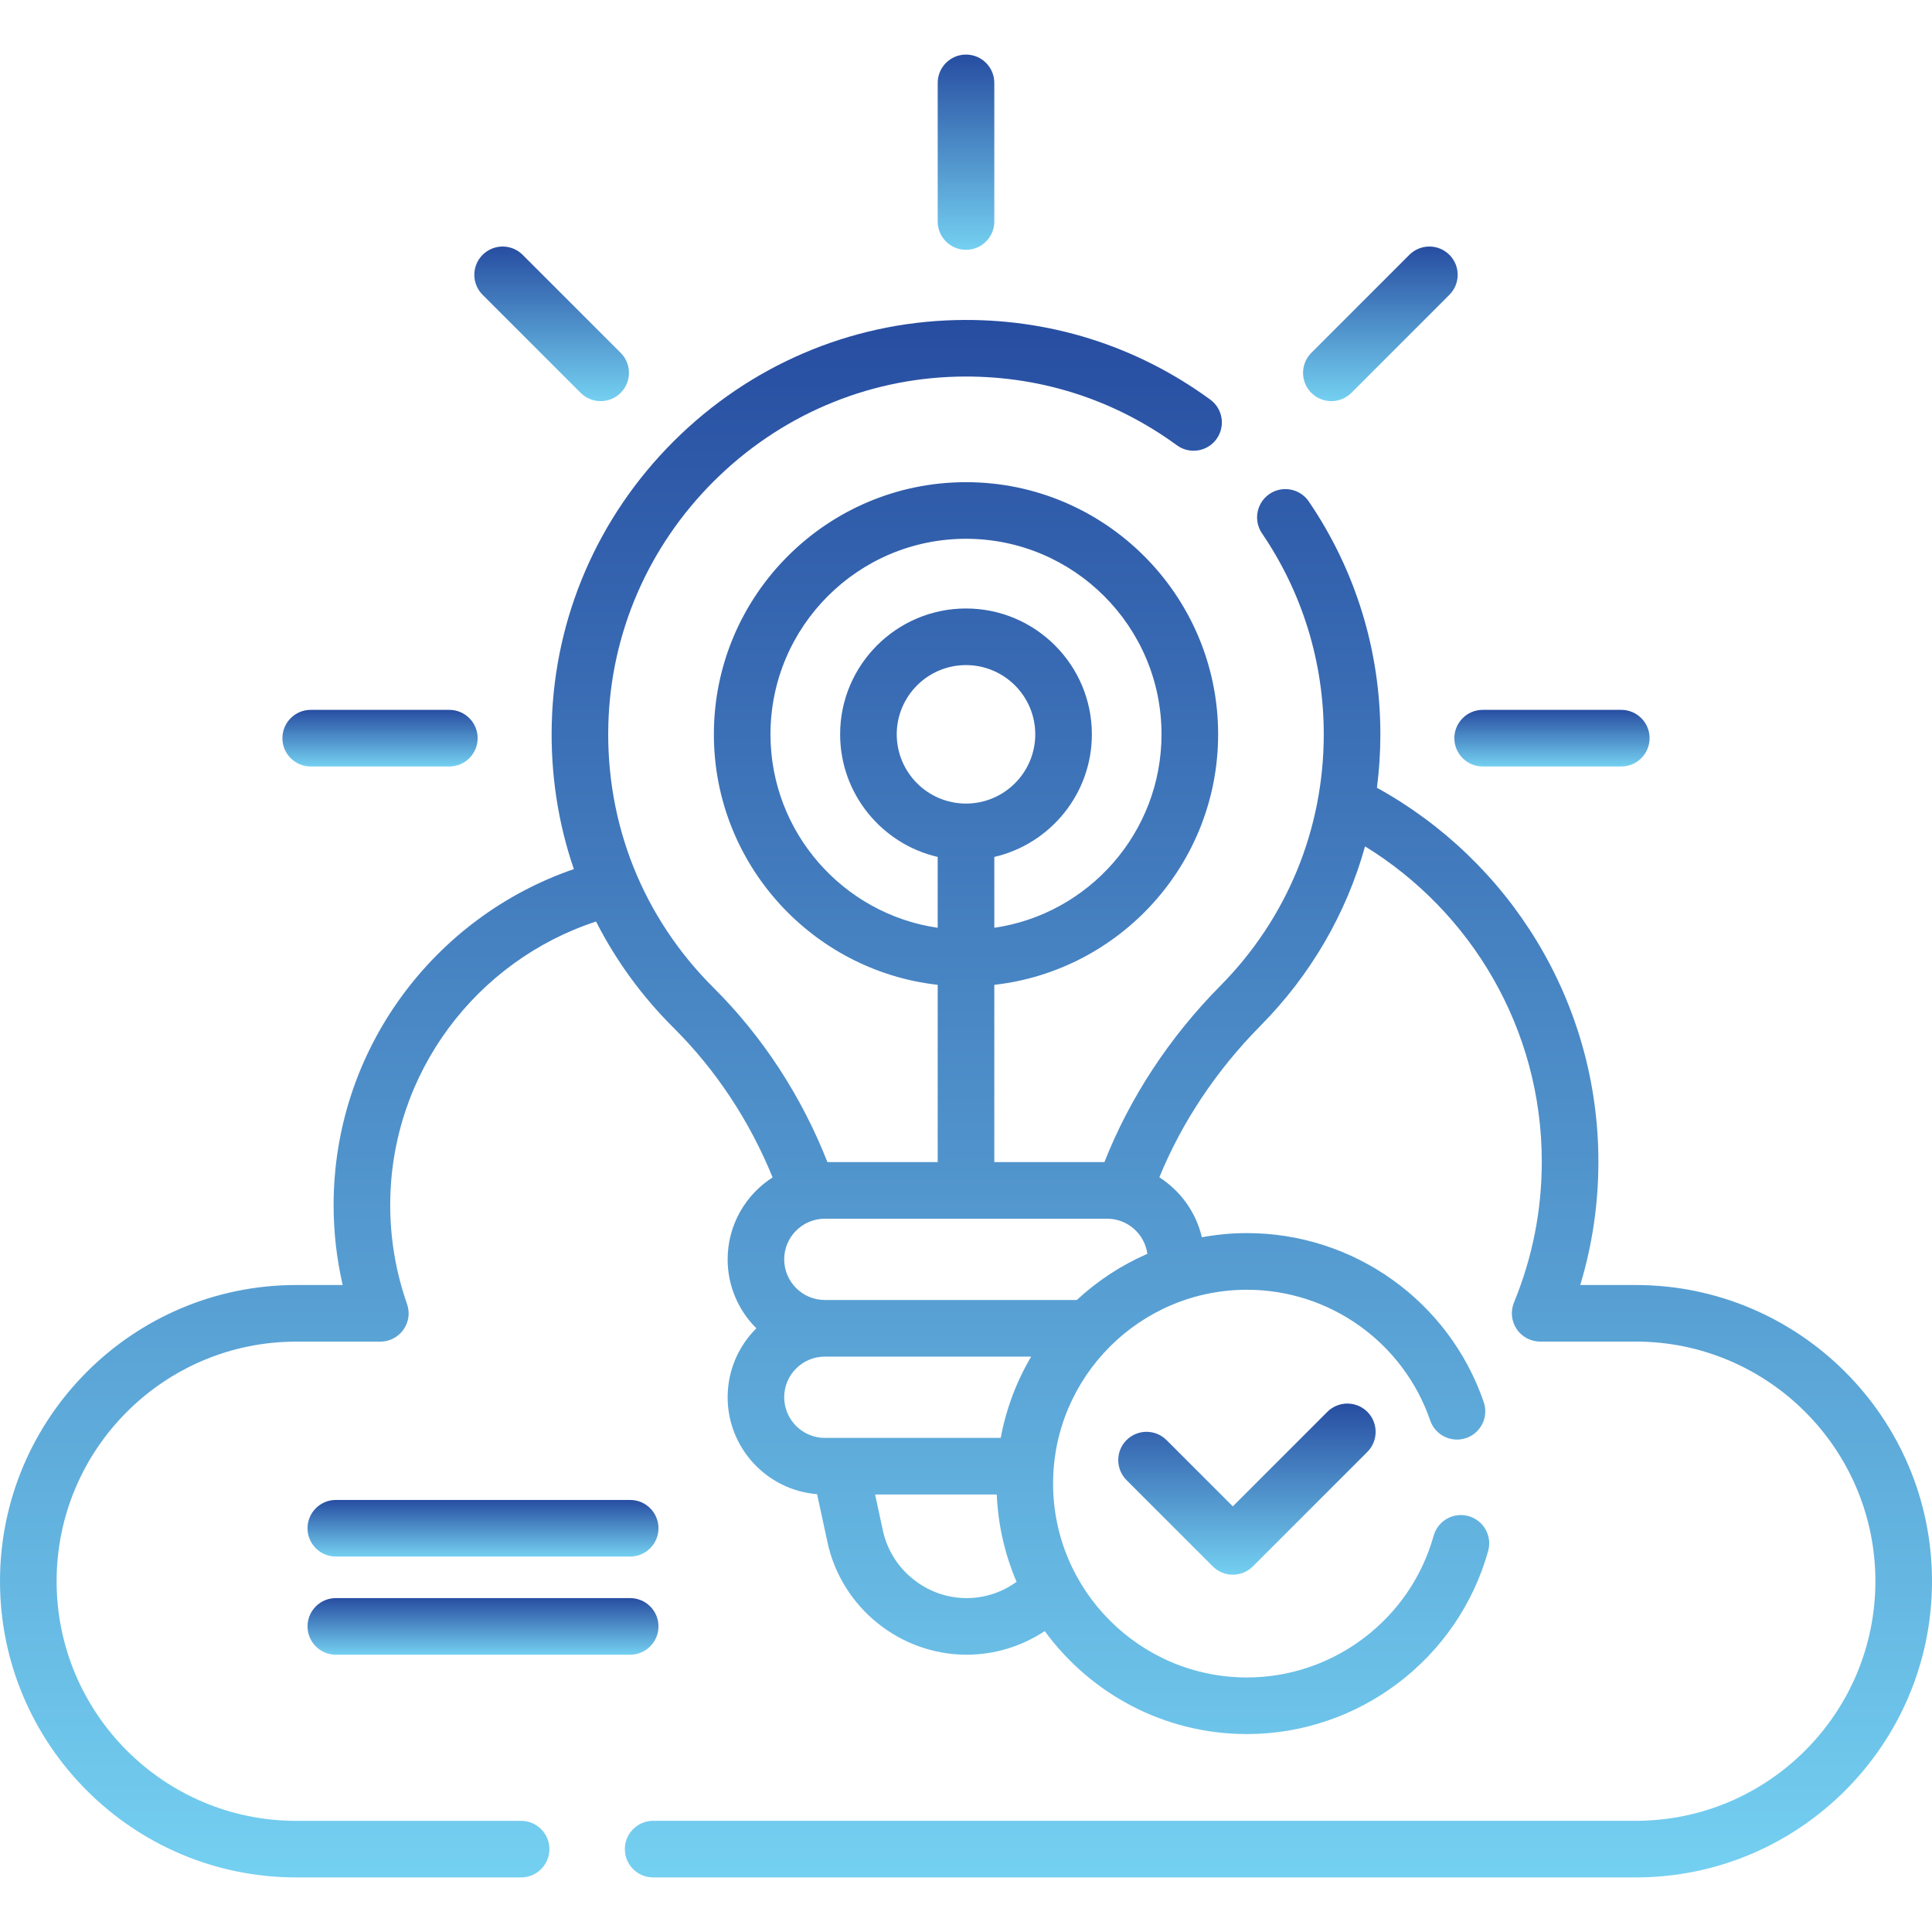 <svg width="40" height="40" viewBox="0 0 40 40" fill="none" xmlns="http://www.w3.org/2000/svg">
<path d="M20 5.172C20.324 5.172 20.586 4.91 20.586 4.586V1.716C20.586 1.393 20.324 1.13 20 1.13C19.676 1.13 19.414 1.393 19.414 1.716V4.586C19.414 4.91 19.676 5.172 20 5.172Z" fill="url(#paint0_linear_1561_26502)"/>
<path d="M6.433 15.869H9.303C9.626 15.869 9.889 15.607 9.889 15.283C9.889 14.96 9.626 14.697 9.303 14.697H6.433C6.109 14.697 5.847 14.96 5.847 15.283C5.847 15.607 6.109 15.869 6.433 15.869Z" fill="url(#paint1_linear_1561_26502)"/>
<path d="M30.697 15.869H33.567C33.891 15.869 34.153 15.607 34.153 15.283C34.153 14.96 33.891 14.697 33.567 14.697H30.697C30.374 14.697 30.111 14.96 30.111 15.283C30.111 15.607 30.374 15.869 30.697 15.869Z" fill="url(#paint2_linear_1561_26502)"/>
<path d="M27.564 8.305C27.714 8.305 27.864 8.248 27.979 8.134L30.008 6.104C30.237 5.875 30.237 5.504 30.008 5.276C29.779 5.047 29.408 5.047 29.179 5.276L27.15 7.305C26.921 7.534 26.921 7.905 27.15 8.134C27.264 8.248 27.414 8.305 27.564 8.305Z" fill="url(#paint3_linear_1561_26502)"/>
<path d="M12.022 8.134C12.136 8.248 12.286 8.305 12.436 8.305C12.586 8.305 12.736 8.248 12.85 8.134C13.079 7.905 13.079 7.534 12.85 7.305L10.821 5.276C10.592 5.047 10.221 5.047 9.992 5.276C9.763 5.504 9.763 5.875 9.992 6.104L12.022 8.134Z" fill="url(#paint4_linear_1561_26502)"/>
<path d="M6.953 32.227H13.047C13.37 32.227 13.633 31.965 13.633 31.641C13.633 31.317 13.37 31.055 13.047 31.055H6.953C6.63 31.055 6.367 31.317 6.367 31.641C6.367 31.965 6.63 32.227 6.953 32.227Z" fill="url(#paint5_linear_1561_26502)"/>
<path d="M6.953 34.259H13.047C13.37 34.259 13.633 33.996 13.633 33.673C13.633 33.349 13.37 33.087 13.047 33.087H6.953C6.63 33.087 6.367 33.349 6.367 33.673C6.367 33.996 6.63 34.259 6.953 34.259Z" fill="url(#paint6_linear_1561_26502)"/>
<path d="M33.867 26.605H32.717C32.967 25.78 33.093 24.924 33.093 24.052C33.093 20.721 31.239 17.814 28.508 16.31C28.555 15.946 28.579 15.576 28.579 15.203C28.579 13.474 28.067 11.807 27.097 10.382C26.915 10.115 26.551 10.046 26.283 10.227C26.015 10.41 25.946 10.774 26.128 11.042C26.965 12.271 27.407 13.71 27.407 15.203C27.407 17.167 26.646 19.017 25.264 20.412C24.21 21.477 23.39 22.729 22.866 24.06H20.586V20.39C23.189 20.097 25.22 17.884 25.22 15.203C25.22 12.325 22.878 9.983 20 9.983C17.122 9.983 14.78 12.325 14.78 15.203C14.78 17.884 16.811 20.097 19.414 20.39V24.06H17.131C16.596 22.699 15.79 21.461 14.777 20.454C13.315 19 12.54 17.063 12.595 15C12.646 13.105 13.421 11.318 14.776 9.966C16.131 8.614 17.921 7.844 19.815 7.798C21.467 7.758 23.039 8.249 24.366 9.219C24.627 9.41 24.994 9.353 25.185 9.092C25.375 8.83 25.319 8.464 25.057 8.273C23.52 7.15 21.696 6.58 19.787 6.627C17.59 6.68 15.517 7.571 13.948 9.136C12.379 10.701 11.483 12.772 11.424 14.968C11.396 16.017 11.553 17.037 11.881 17.994C8.991 18.985 6.907 21.729 6.907 24.951C6.907 25.51 6.97 26.064 7.095 26.605H6.133C2.751 26.605 0 29.356 0 32.738C0 36.119 2.751 38.87 6.133 38.87H10.789C11.112 38.87 11.375 38.608 11.375 38.284C11.375 37.961 11.112 37.699 10.789 37.699H6.133C3.397 37.699 1.172 35.473 1.172 32.738C1.172 30.002 3.397 27.777 6.133 27.777H7.875C8.065 27.777 8.243 27.684 8.353 27.529C8.463 27.375 8.49 27.176 8.427 26.997C8.196 26.338 8.079 25.649 8.079 24.951C8.079 22.213 9.87 19.888 12.341 19.079C12.749 19.883 13.289 20.627 13.951 21.285C14.822 22.151 15.521 23.21 15.996 24.377C15.437 24.735 15.065 25.361 15.065 26.073C15.065 26.631 15.292 27.136 15.66 27.501C15.292 27.866 15.065 28.371 15.065 28.928C15.065 29.984 15.882 30.853 16.917 30.935L17.133 31.935C17.424 33.282 18.635 34.259 20.012 34.259C20.603 34.259 21.161 34.08 21.63 33.77C22.574 35.061 24.098 35.902 25.817 35.902C28.135 35.902 30.188 34.343 30.811 32.111C30.898 31.799 30.715 31.476 30.404 31.389C30.092 31.302 29.769 31.484 29.682 31.796C29.2 33.523 27.611 34.73 25.817 34.73C23.603 34.73 21.803 32.929 21.803 30.716C21.803 28.503 23.603 26.703 25.817 26.703C27.529 26.703 29.054 27.791 29.611 29.41C29.717 29.716 30.05 29.878 30.356 29.773C30.662 29.668 30.825 29.334 30.719 29.028C29.999 26.936 28.029 25.53 25.816 25.53C25.497 25.53 25.186 25.561 24.883 25.616C24.762 25.097 24.439 24.654 24.003 24.375C24.469 23.234 25.185 22.158 26.097 21.237C27.138 20.185 27.875 18.911 28.262 17.523C30.455 18.872 31.921 21.294 31.921 24.052C31.921 25.059 31.727 26.04 31.345 26.967C31.271 27.148 31.292 27.354 31.4 27.516C31.509 27.679 31.692 27.776 31.887 27.776H33.867C36.603 27.776 38.828 30.002 38.828 32.737C38.828 35.473 36.603 37.698 33.867 37.698H13.523C13.2 37.698 12.937 37.961 12.937 38.284C12.937 38.608 13.2 38.87 13.523 38.87H33.867C37.249 38.87 40 36.119 40 32.737C40 29.356 37.249 26.605 33.867 26.605ZM20 16.637C19.209 16.637 18.566 15.994 18.566 15.203C18.566 14.413 19.209 13.77 20 13.77C20.791 13.77 21.434 14.413 21.434 15.203C21.434 15.994 20.791 16.637 20 16.637ZM15.952 15.203C15.952 12.971 17.768 11.155 20 11.155C22.232 11.155 24.048 12.971 24.048 15.203C24.048 17.236 22.541 18.924 20.586 19.209V17.742C21.741 17.475 22.606 16.438 22.606 15.203C22.606 13.767 21.437 12.598 20 12.598C18.563 12.598 17.394 13.767 17.394 15.203C17.394 16.438 18.259 17.475 19.414 17.742V19.209C17.459 18.924 15.952 17.236 15.952 15.203ZM20.012 33.087C19.183 33.087 18.454 32.498 18.279 31.688L18.118 30.942H20.637C20.664 31.581 20.808 32.191 21.047 32.75C20.753 32.963 20.394 33.087 20.012 33.087ZM20.719 29.77H17.078C16.614 29.77 16.236 29.392 16.236 28.928C16.236 28.464 16.614 28.087 17.078 28.087H21.35C21.047 28.598 20.831 29.166 20.719 29.77ZM22.294 26.915H17.078C16.614 26.915 16.236 26.537 16.236 26.073C16.236 25.609 16.614 25.232 17.078 25.232H22.922C23.347 25.232 23.699 25.549 23.755 25.959C23.214 26.195 22.721 26.519 22.294 26.915Z" fill="url(#paint7_linear_1561_26502)"/>
<path d="M27.481 29.231L25.524 31.188L24.152 29.816C23.923 29.587 23.552 29.587 23.323 29.816C23.095 30.044 23.095 30.415 23.323 30.644L25.11 32.431C25.22 32.541 25.369 32.602 25.524 32.602C25.68 32.602 25.829 32.541 25.939 32.431L28.31 30.06C28.538 29.831 28.538 29.46 28.31 29.231C28.081 29.002 27.71 29.002 27.481 29.231Z" fill="url(#paint8_linear_1561_26502)"/>
<defs>
<linearGradient id="paint0_linear_1561_26502" x1="20" y1="1.13" x2="20" y2="5.172" gradientUnits="userSpaceOnUse">
<stop stop-color="#274DA1"/>
<stop offset="1" stop-color="#74D0F1"/>
</linearGradient>
<linearGradient id="paint1_linear_1561_26502" x1="7.868" y1="14.697" x2="7.868" y2="15.869" gradientUnits="userSpaceOnUse">
<stop stop-color="#274DA1"/>
<stop offset="1" stop-color="#74D0F1"/>
</linearGradient>
<linearGradient id="paint2_linear_1561_26502" x1="32.132" y1="14.697" x2="32.132" y2="15.869" gradientUnits="userSpaceOnUse">
<stop stop-color="#274DA1"/>
<stop offset="1" stop-color="#74D0F1"/>
</linearGradient>
<linearGradient id="paint3_linear_1561_26502" x1="28.579" y1="5.104" x2="28.579" y2="8.305" gradientUnits="userSpaceOnUse">
<stop stop-color="#274DA1"/>
<stop offset="1" stop-color="#74D0F1"/>
</linearGradient>
<linearGradient id="paint4_linear_1561_26502" x1="11.421" y1="5.104" x2="11.421" y2="8.305" gradientUnits="userSpaceOnUse">
<stop stop-color="#274DA1"/>
<stop offset="1" stop-color="#74D0F1"/>
</linearGradient>
<linearGradient id="paint5_linear_1561_26502" x1="10" y1="31.055" x2="10" y2="32.227" gradientUnits="userSpaceOnUse">
<stop stop-color="#274DA1"/>
<stop offset="1" stop-color="#74D0F1"/>
</linearGradient>
<linearGradient id="paint6_linear_1561_26502" x1="10" y1="33.087" x2="10" y2="34.259" gradientUnits="userSpaceOnUse">
<stop stop-color="#274DA1"/>
<stop offset="1" stop-color="#74D0F1"/>
</linearGradient>
<linearGradient id="paint7_linear_1561_26502" x1="20" y1="6.624" x2="20" y2="38.87" gradientUnits="userSpaceOnUse">
<stop stop-color="#274DA1"/>
<stop offset="1" stop-color="#74D0F1"/>
</linearGradient>
<linearGradient id="paint8_linear_1561_26502" x1="25.817" y1="29.06" x2="25.817" y2="32.602" gradientUnits="userSpaceOnUse">
<stop stop-color="#274DA1"/>
<stop offset="1" stop-color="#74D0F1"/>
</linearGradient>
</defs>
</svg>
